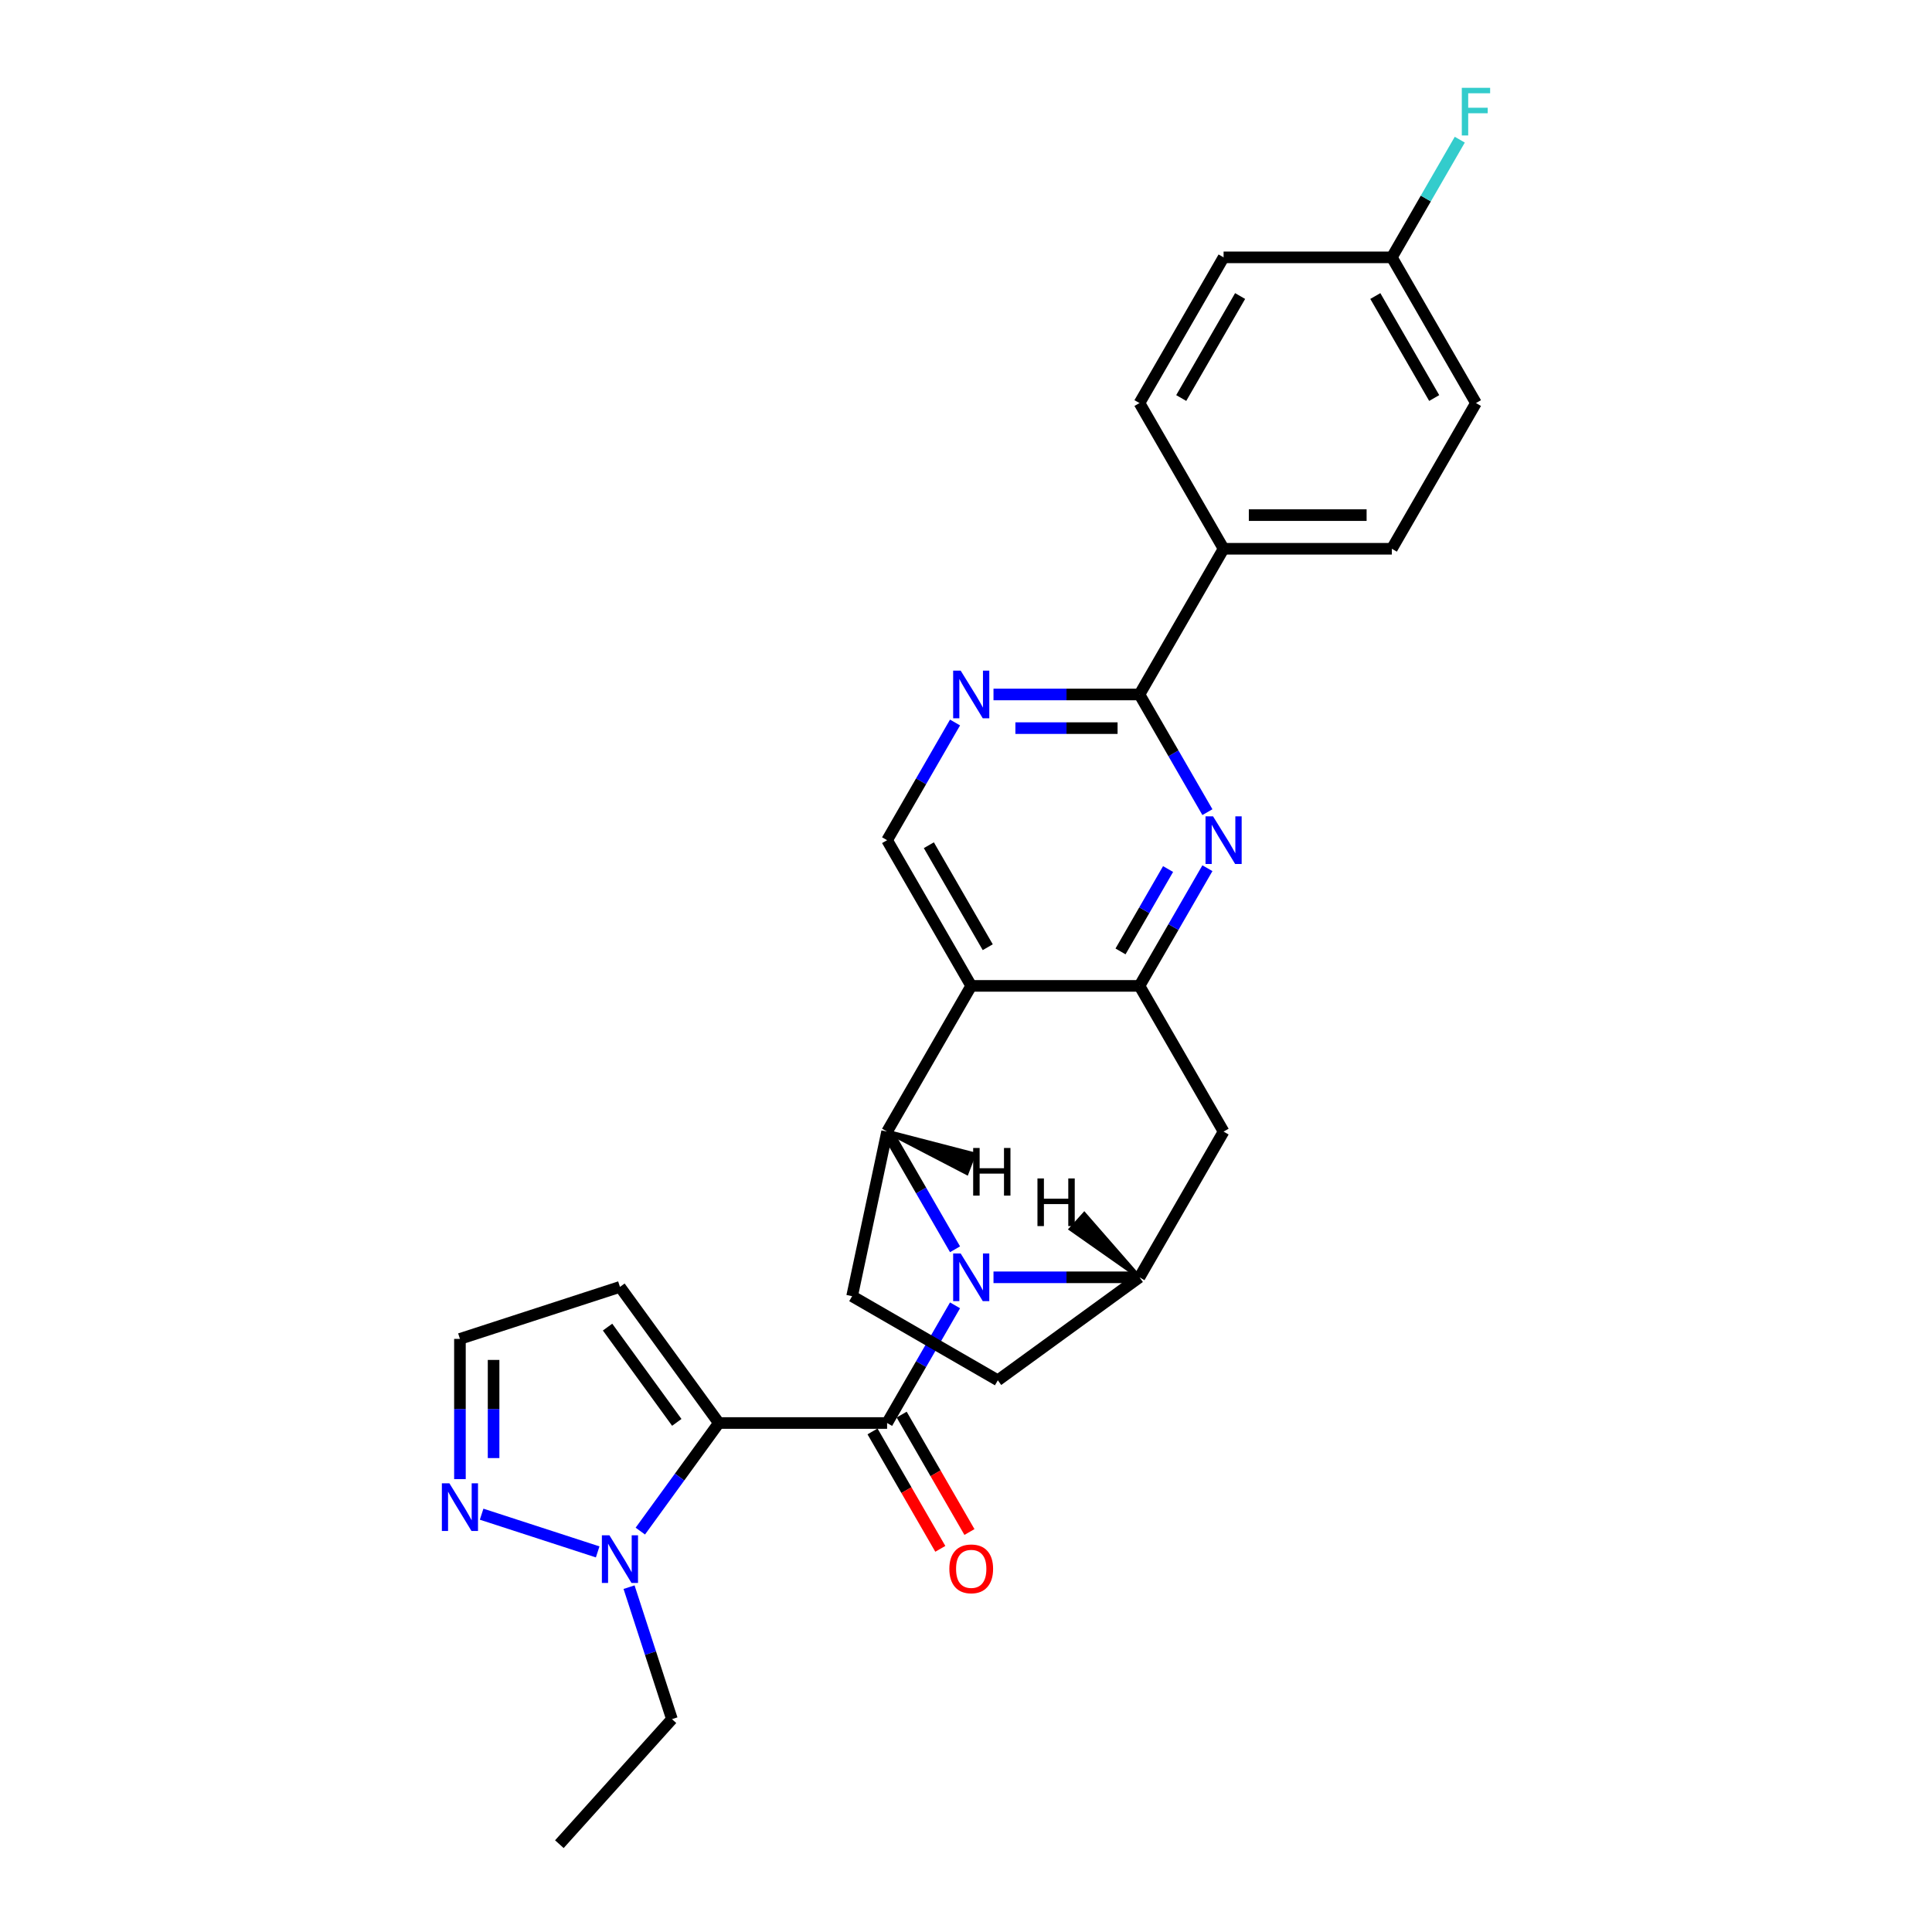 <?xml version='1.0' encoding='iso-8859-1'?>
<svg version='1.1' baseProfile='full'
              xmlns='http://www.w3.org/2000/svg'
                      xmlns:rdkit='http://www.rdkit.org/xml'
                      xmlns:xlink='http://www.w3.org/1999/xlink'
                  xml:space='preserve'
width='1000px' height='1000px' viewBox='0 0 1000 1000'>
<!-- END OF HEADER -->
<rect style='opacity:1.0;fill:#FFFFFF;stroke:none' width='1000' height='1000' x='0' y='0'> </rect>
<path class='bond-0' d='M 494.325,675.641 L 476.742,706.096' style='fill:none;fill-rule:evenodd;stroke:#0000FF;stroke-width:6px;stroke-linecap:butt;stroke-linejoin:miter;stroke-opacity:1' />
<path class='bond-0' d='M 476.742,706.096 L 459.159,736.551' style='fill:none;fill-rule:evenodd;stroke:#000000;stroke-width:6px;stroke-linecap:butt;stroke-linejoin:miter;stroke-opacity:1' />
<path class='bond-1' d='M 494.325,646.624 L 476.742,616.169' style='fill:none;fill-rule:evenodd;stroke:#0000FF;stroke-width:6px;stroke-linecap:butt;stroke-linejoin:miter;stroke-opacity:1' />
<path class='bond-1' d='M 476.742,616.169 L 459.159,585.714' style='fill:none;fill-rule:evenodd;stroke:#000000;stroke-width:6px;stroke-linecap:butt;stroke-linejoin:miter;stroke-opacity:1' />
<path class='bond-2' d='M 514.232,661.133 L 552.009,661.133' style='fill:none;fill-rule:evenodd;stroke:#0000FF;stroke-width:6px;stroke-linecap:butt;stroke-linejoin:miter;stroke-opacity:1' />
<path class='bond-2' d='M 552.009,661.133 L 589.787,661.133' style='fill:none;fill-rule:evenodd;stroke:#000000;stroke-width:6px;stroke-linecap:butt;stroke-linejoin:miter;stroke-opacity:1' />
<path class='bond-3' d='M 459.159,736.551 L 372.073,736.551' style='fill:none;fill-rule:evenodd;stroke:#000000;stroke-width:6px;stroke-linecap:butt;stroke-linejoin:miter;stroke-opacity:1' />
<path class='bond-4' d='M 451.617,740.905 L 469.16,771.291' style='fill:none;fill-rule:evenodd;stroke:#000000;stroke-width:6px;stroke-linecap:butt;stroke-linejoin:miter;stroke-opacity:1' />
<path class='bond-4' d='M 469.16,771.291 L 486.703,801.676' style='fill:none;fill-rule:evenodd;stroke:#FF0000;stroke-width:6px;stroke-linecap:butt;stroke-linejoin:miter;stroke-opacity:1' />
<path class='bond-4' d='M 466.7,732.197 L 484.243,762.582' style='fill:none;fill-rule:evenodd;stroke:#000000;stroke-width:6px;stroke-linecap:butt;stroke-linejoin:miter;stroke-opacity:1' />
<path class='bond-4' d='M 484.243,762.582 L 501.786,792.967' style='fill:none;fill-rule:evenodd;stroke:#FF0000;stroke-width:6px;stroke-linecap:butt;stroke-linejoin:miter;stroke-opacity:1' />
<path class='bond-5' d='M 372.073,736.551 L 351.75,764.524' style='fill:none;fill-rule:evenodd;stroke:#000000;stroke-width:6px;stroke-linecap:butt;stroke-linejoin:miter;stroke-opacity:1' />
<path class='bond-5' d='M 351.75,764.524 L 331.426,792.496' style='fill:none;fill-rule:evenodd;stroke:#0000FF;stroke-width:6px;stroke-linecap:butt;stroke-linejoin:miter;stroke-opacity:1' />
<path class='bond-6' d='M 372.073,736.551 L 320.885,666.097' style='fill:none;fill-rule:evenodd;stroke:#000000;stroke-width:6px;stroke-linecap:butt;stroke-linejoin:miter;stroke-opacity:1' />
<path class='bond-6' d='M 350.304,736.221 L 314.473,686.903' style='fill:none;fill-rule:evenodd;stroke:#000000;stroke-width:6px;stroke-linecap:butt;stroke-linejoin:miter;stroke-opacity:1' />
<path class='bond-7' d='M 459.159,585.714 L 502.701,510.296' style='fill:none;fill-rule:evenodd;stroke:#000000;stroke-width:6px;stroke-linecap:butt;stroke-linejoin:miter;stroke-opacity:1' />
<path class='bond-8' d='M 459.159,585.714 L 441.053,670.897' style='fill:none;fill-rule:evenodd;stroke:#000000;stroke-width:6px;stroke-linecap:butt;stroke-linejoin:miter;stroke-opacity:1' />
<path class='bond-32' d='M 459.159,585.714 L 500.387,607.137 L 504.132,597.381 Z' style='fill:#000000;fill-rule:evenodd;fill-opacity:1;stroke:#000000;stroke-width:2px;stroke-linecap:butt;stroke-linejoin:miter;stroke-opacity:1;' />
<path class='bond-9' d='M 502.701,510.296 L 459.159,434.878' style='fill:none;fill-rule:evenodd;stroke:#000000;stroke-width:6px;stroke-linecap:butt;stroke-linejoin:miter;stroke-opacity:1' />
<path class='bond-9' d='M 511.254,490.275 L 480.774,437.482' style='fill:none;fill-rule:evenodd;stroke:#000000;stroke-width:6px;stroke-linecap:butt;stroke-linejoin:miter;stroke-opacity:1' />
<path class='bond-10' d='M 502.701,510.296 L 589.787,510.296' style='fill:none;fill-rule:evenodd;stroke:#000000;stroke-width:6px;stroke-linecap:butt;stroke-linejoin:miter;stroke-opacity:1' />
<path class='bond-11' d='M 589.787,510.296 L 633.33,585.714' style='fill:none;fill-rule:evenodd;stroke:#000000;stroke-width:6px;stroke-linecap:butt;stroke-linejoin:miter;stroke-opacity:1' />
<path class='bond-12' d='M 589.787,510.296 L 607.37,479.841' style='fill:none;fill-rule:evenodd;stroke:#000000;stroke-width:6px;stroke-linecap:butt;stroke-linejoin:miter;stroke-opacity:1' />
<path class='bond-12' d='M 607.37,479.841 L 624.953,449.386' style='fill:none;fill-rule:evenodd;stroke:#0000FF;stroke-width:6px;stroke-linecap:butt;stroke-linejoin:miter;stroke-opacity:1' />
<path class='bond-12' d='M 579.978,492.451 L 592.287,471.133' style='fill:none;fill-rule:evenodd;stroke:#000000;stroke-width:6px;stroke-linecap:butt;stroke-linejoin:miter;stroke-opacity:1' />
<path class='bond-12' d='M 592.287,471.133 L 604.595,449.814' style='fill:none;fill-rule:evenodd;stroke:#0000FF;stroke-width:6px;stroke-linecap:butt;stroke-linejoin:miter;stroke-opacity:1' />
<path class='bond-13' d='M 624.953,420.369 L 607.37,389.914' style='fill:none;fill-rule:evenodd;stroke:#0000FF;stroke-width:6px;stroke-linecap:butt;stroke-linejoin:miter;stroke-opacity:1' />
<path class='bond-13' d='M 607.37,389.914 L 589.787,359.459' style='fill:none;fill-rule:evenodd;stroke:#000000;stroke-width:6px;stroke-linecap:butt;stroke-linejoin:miter;stroke-opacity:1' />
<path class='bond-14' d='M 589.787,661.133 L 633.33,585.714' style='fill:none;fill-rule:evenodd;stroke:#000000;stroke-width:6px;stroke-linecap:butt;stroke-linejoin:miter;stroke-opacity:1' />
<path class='bond-15' d='M 589.787,661.133 L 516.471,714.44' style='fill:none;fill-rule:evenodd;stroke:#000000;stroke-width:6px;stroke-linecap:butt;stroke-linejoin:miter;stroke-opacity:1' />
<path class='bond-33' d='M 589.787,661.133 L 561.232,628.4 L 554.24,636.168 Z' style='fill:#000000;fill-rule:evenodd;fill-opacity:1;stroke:#000000;stroke-width:2px;stroke-linecap:butt;stroke-linejoin:miter;stroke-opacity:1;' />
<path class='bond-16' d='M 309.355,803.259 L 249.289,783.742' style='fill:none;fill-rule:evenodd;stroke:#0000FF;stroke-width:6px;stroke-linecap:butt;stroke-linejoin:miter;stroke-opacity:1' />
<path class='bond-17' d='M 325.599,821.513 L 336.698,855.671' style='fill:none;fill-rule:evenodd;stroke:#0000FF;stroke-width:6px;stroke-linecap:butt;stroke-linejoin:miter;stroke-opacity:1' />
<path class='bond-17' d='M 336.698,855.671 L 347.796,889.828' style='fill:none;fill-rule:evenodd;stroke:#000000;stroke-width:6px;stroke-linecap:butt;stroke-linejoin:miter;stroke-opacity:1' />
<path class='bond-18' d='M 589.787,359.459 L 633.33,284.041' style='fill:none;fill-rule:evenodd;stroke:#000000;stroke-width:6px;stroke-linecap:butt;stroke-linejoin:miter;stroke-opacity:1' />
<path class='bond-19' d='M 589.787,359.459 L 552.009,359.459' style='fill:none;fill-rule:evenodd;stroke:#000000;stroke-width:6px;stroke-linecap:butt;stroke-linejoin:miter;stroke-opacity:1' />
<path class='bond-19' d='M 552.009,359.459 L 514.232,359.459' style='fill:none;fill-rule:evenodd;stroke:#0000FF;stroke-width:6px;stroke-linecap:butt;stroke-linejoin:miter;stroke-opacity:1' />
<path class='bond-19' d='M 578.454,376.876 L 552.009,376.876' style='fill:none;fill-rule:evenodd;stroke:#000000;stroke-width:6px;stroke-linecap:butt;stroke-linejoin:miter;stroke-opacity:1' />
<path class='bond-19' d='M 552.009,376.876 L 525.565,376.876' style='fill:none;fill-rule:evenodd;stroke:#0000FF;stroke-width:6px;stroke-linecap:butt;stroke-linejoin:miter;stroke-opacity:1' />
<path class='bond-20' d='M 494.325,373.968 L 476.742,404.423' style='fill:none;fill-rule:evenodd;stroke:#0000FF;stroke-width:6px;stroke-linecap:butt;stroke-linejoin:miter;stroke-opacity:1' />
<path class='bond-20' d='M 476.742,404.423 L 459.159,434.878' style='fill:none;fill-rule:evenodd;stroke:#000000;stroke-width:6px;stroke-linecap:butt;stroke-linejoin:miter;stroke-opacity:1' />
<path class='bond-21' d='M 238.062,765.585 L 238.062,729.297' style='fill:none;fill-rule:evenodd;stroke:#0000FF;stroke-width:6px;stroke-linecap:butt;stroke-linejoin:miter;stroke-opacity:1' />
<path class='bond-21' d='M 238.062,729.297 L 238.062,693.008' style='fill:none;fill-rule:evenodd;stroke:#000000;stroke-width:6px;stroke-linecap:butt;stroke-linejoin:miter;stroke-opacity:1' />
<path class='bond-21' d='M 255.479,754.699 L 255.479,729.297' style='fill:none;fill-rule:evenodd;stroke:#0000FF;stroke-width:6px;stroke-linecap:butt;stroke-linejoin:miter;stroke-opacity:1' />
<path class='bond-21' d='M 255.479,729.297 L 255.479,703.895' style='fill:none;fill-rule:evenodd;stroke:#000000;stroke-width:6px;stroke-linecap:butt;stroke-linejoin:miter;stroke-opacity:1' />
<path class='bond-22' d='M 320.885,666.097 L 238.062,693.008' style='fill:none;fill-rule:evenodd;stroke:#000000;stroke-width:6px;stroke-linecap:butt;stroke-linejoin:miter;stroke-opacity:1' />
<path class='bond-23' d='M 441.053,670.897 L 516.471,714.44' style='fill:none;fill-rule:evenodd;stroke:#000000;stroke-width:6px;stroke-linecap:butt;stroke-linejoin:miter;stroke-opacity:1' />
<path class='bond-24' d='M 633.33,284.041 L 720.416,284.041' style='fill:none;fill-rule:evenodd;stroke:#000000;stroke-width:6px;stroke-linecap:butt;stroke-linejoin:miter;stroke-opacity:1' />
<path class='bond-24' d='M 646.393,266.624 L 707.353,266.624' style='fill:none;fill-rule:evenodd;stroke:#000000;stroke-width:6px;stroke-linecap:butt;stroke-linejoin:miter;stroke-opacity:1' />
<path class='bond-25' d='M 633.33,284.041 L 589.787,208.623' style='fill:none;fill-rule:evenodd;stroke:#000000;stroke-width:6px;stroke-linecap:butt;stroke-linejoin:miter;stroke-opacity:1' />
<path class='bond-26' d='M 720.416,284.041 L 763.958,208.623' style='fill:none;fill-rule:evenodd;stroke:#000000;stroke-width:6px;stroke-linecap:butt;stroke-linejoin:miter;stroke-opacity:1' />
<path class='bond-27' d='M 589.787,208.623 L 633.33,133.204' style='fill:none;fill-rule:evenodd;stroke:#000000;stroke-width:6px;stroke-linecap:butt;stroke-linejoin:miter;stroke-opacity:1' />
<path class='bond-27' d='M 611.402,206.018 L 641.882,153.226' style='fill:none;fill-rule:evenodd;stroke:#000000;stroke-width:6px;stroke-linecap:butt;stroke-linejoin:miter;stroke-opacity:1' />
<path class='bond-28' d='M 720.416,133.204 L 633.33,133.204' style='fill:none;fill-rule:evenodd;stroke:#000000;stroke-width:6px;stroke-linecap:butt;stroke-linejoin:miter;stroke-opacity:1' />
<path class='bond-29' d='M 720.416,133.204 L 737.999,102.749' style='fill:none;fill-rule:evenodd;stroke:#000000;stroke-width:6px;stroke-linecap:butt;stroke-linejoin:miter;stroke-opacity:1' />
<path class='bond-29' d='M 737.999,102.749 L 755.582,72.294' style='fill:none;fill-rule:evenodd;stroke:#33CCCC;stroke-width:6px;stroke-linecap:butt;stroke-linejoin:miter;stroke-opacity:1' />
<path class='bond-30' d='M 720.416,133.204 L 763.958,208.623' style='fill:none;fill-rule:evenodd;stroke:#000000;stroke-width:6px;stroke-linecap:butt;stroke-linejoin:miter;stroke-opacity:1' />
<path class='bond-30' d='M 711.863,153.226 L 742.343,206.018' style='fill:none;fill-rule:evenodd;stroke:#000000;stroke-width:6px;stroke-linecap:butt;stroke-linejoin:miter;stroke-opacity:1' />
<path class='bond-31' d='M 347.796,889.828 L 289.525,954.545' style='fill:none;fill-rule:evenodd;stroke:#000000;stroke-width:6px;stroke-linecap:butt;stroke-linejoin:miter;stroke-opacity:1' />
<path  class='atom-0' d='M 497.25 648.801
L 505.331 661.864
Q 506.133 663.153, 507.422 665.487
Q 508.71 667.821, 508.78 667.96
L 508.78 648.801
L 512.054 648.801
L 512.054 673.464
L 508.676 673.464
L 500.002 659.182
Q 498.992 657.51, 497.912 655.594
Q 496.867 653.678, 496.553 653.086
L 496.553 673.464
L 493.348 673.464
L 493.348 648.801
L 497.25 648.801
' fill='#0000FF'/>
<path  class='atom-6' d='M 627.878 422.546
L 635.96 435.609
Q 636.761 436.898, 638.05 439.232
Q 639.339 441.566, 639.408 441.705
L 639.408 422.546
L 642.683 422.546
L 642.683 447.209
L 639.304 447.209
L 630.63 432.927
Q 629.62 431.255, 628.54 429.339
Q 627.495 427.423, 627.182 426.831
L 627.182 447.209
L 623.977 447.209
L 623.977 422.546
L 627.878 422.546
' fill='#0000FF'/>
<path  class='atom-8' d='M 315.434 794.674
L 323.515 807.736
Q 324.317 809.025, 325.605 811.359
Q 326.894 813.693, 326.964 813.832
L 326.964 794.674
L 330.238 794.674
L 330.238 819.336
L 326.859 819.336
L 318.186 805.054
Q 317.176 803.382, 316.096 801.466
Q 315.051 799.55, 314.737 798.958
L 314.737 819.336
L 311.532 819.336
L 311.532 794.674
L 315.434 794.674
' fill='#0000FF'/>
<path  class='atom-11' d='M 497.25 347.128
L 505.331 360.191
Q 506.133 361.48, 507.422 363.814
Q 508.71 366.147, 508.78 366.287
L 508.78 347.128
L 512.054 347.128
L 512.054 371.791
L 508.676 371.791
L 500.002 357.509
Q 498.992 355.837, 497.912 353.921
Q 496.867 352.005, 496.553 351.413
L 496.553 371.791
L 493.348 371.791
L 493.348 347.128
L 497.25 347.128
' fill='#0000FF'/>
<path  class='atom-12' d='M 232.61 767.763
L 240.692 780.825
Q 241.493 782.114, 242.782 784.448
Q 244.071 786.782, 244.141 786.921
L 244.141 767.763
L 247.415 767.763
L 247.415 792.425
L 244.036 792.425
L 235.362 778.143
Q 234.352 776.471, 233.272 774.555
Q 232.227 772.639, 231.914 772.047
L 231.914 792.425
L 228.709 792.425
L 228.709 767.763
L 232.61 767.763
' fill='#0000FF'/>
<path  class='atom-16' d='M 491.38 812.039
Q 491.38 806.117, 494.306 802.808
Q 497.232 799.499, 502.701 799.499
Q 508.17 799.499, 511.097 802.808
Q 514.023 806.117, 514.023 812.039
Q 514.023 818.031, 511.062 821.444
Q 508.101 824.823, 502.701 824.823
Q 497.267 824.823, 494.306 821.444
Q 491.38 818.065, 491.38 812.039
M 502.701 822.037
Q 506.464 822.037, 508.484 819.529
Q 510.539 816.986, 510.539 812.039
Q 510.539 807.197, 508.484 804.759
Q 506.464 802.286, 502.701 802.286
Q 498.939 802.286, 496.884 804.724
Q 494.864 807.162, 494.864 812.039
Q 494.864 817.02, 496.884 819.529
Q 498.939 822.037, 502.701 822.037
' fill='#FF0000'/>
<path  class='atom-25' d='M 756.626 45.455
L 771.291 45.455
L 771.291 48.276
L 759.935 48.276
L 759.935 55.766
L 770.037 55.766
L 770.037 58.622
L 759.935 58.622
L 759.935 70.117
L 756.626 70.117
L 756.626 45.455
' fill='#33CCCC'/>
<path  class='atom-28' d='M 503.711 594.189
L 507.055 594.189
L 507.055 604.674
L 519.665 604.674
L 519.665 594.189
L 523.009 594.189
L 523.009 618.852
L 519.665 618.852
L 519.665 607.461
L 507.055 607.461
L 507.055 618.852
L 503.711 618.852
L 503.711 594.189
' fill='#000000'/>
<path  class='atom-29' d='M 536.986 609.961
L 540.33 609.961
L 540.33 620.446
L 552.94 620.446
L 552.94 609.961
L 556.284 609.961
L 556.284 634.624
L 552.94 634.624
L 552.94 623.233
L 540.33 623.233
L 540.33 634.624
L 536.986 634.624
L 536.986 609.961
' fill='#000000'/>
</svg>

